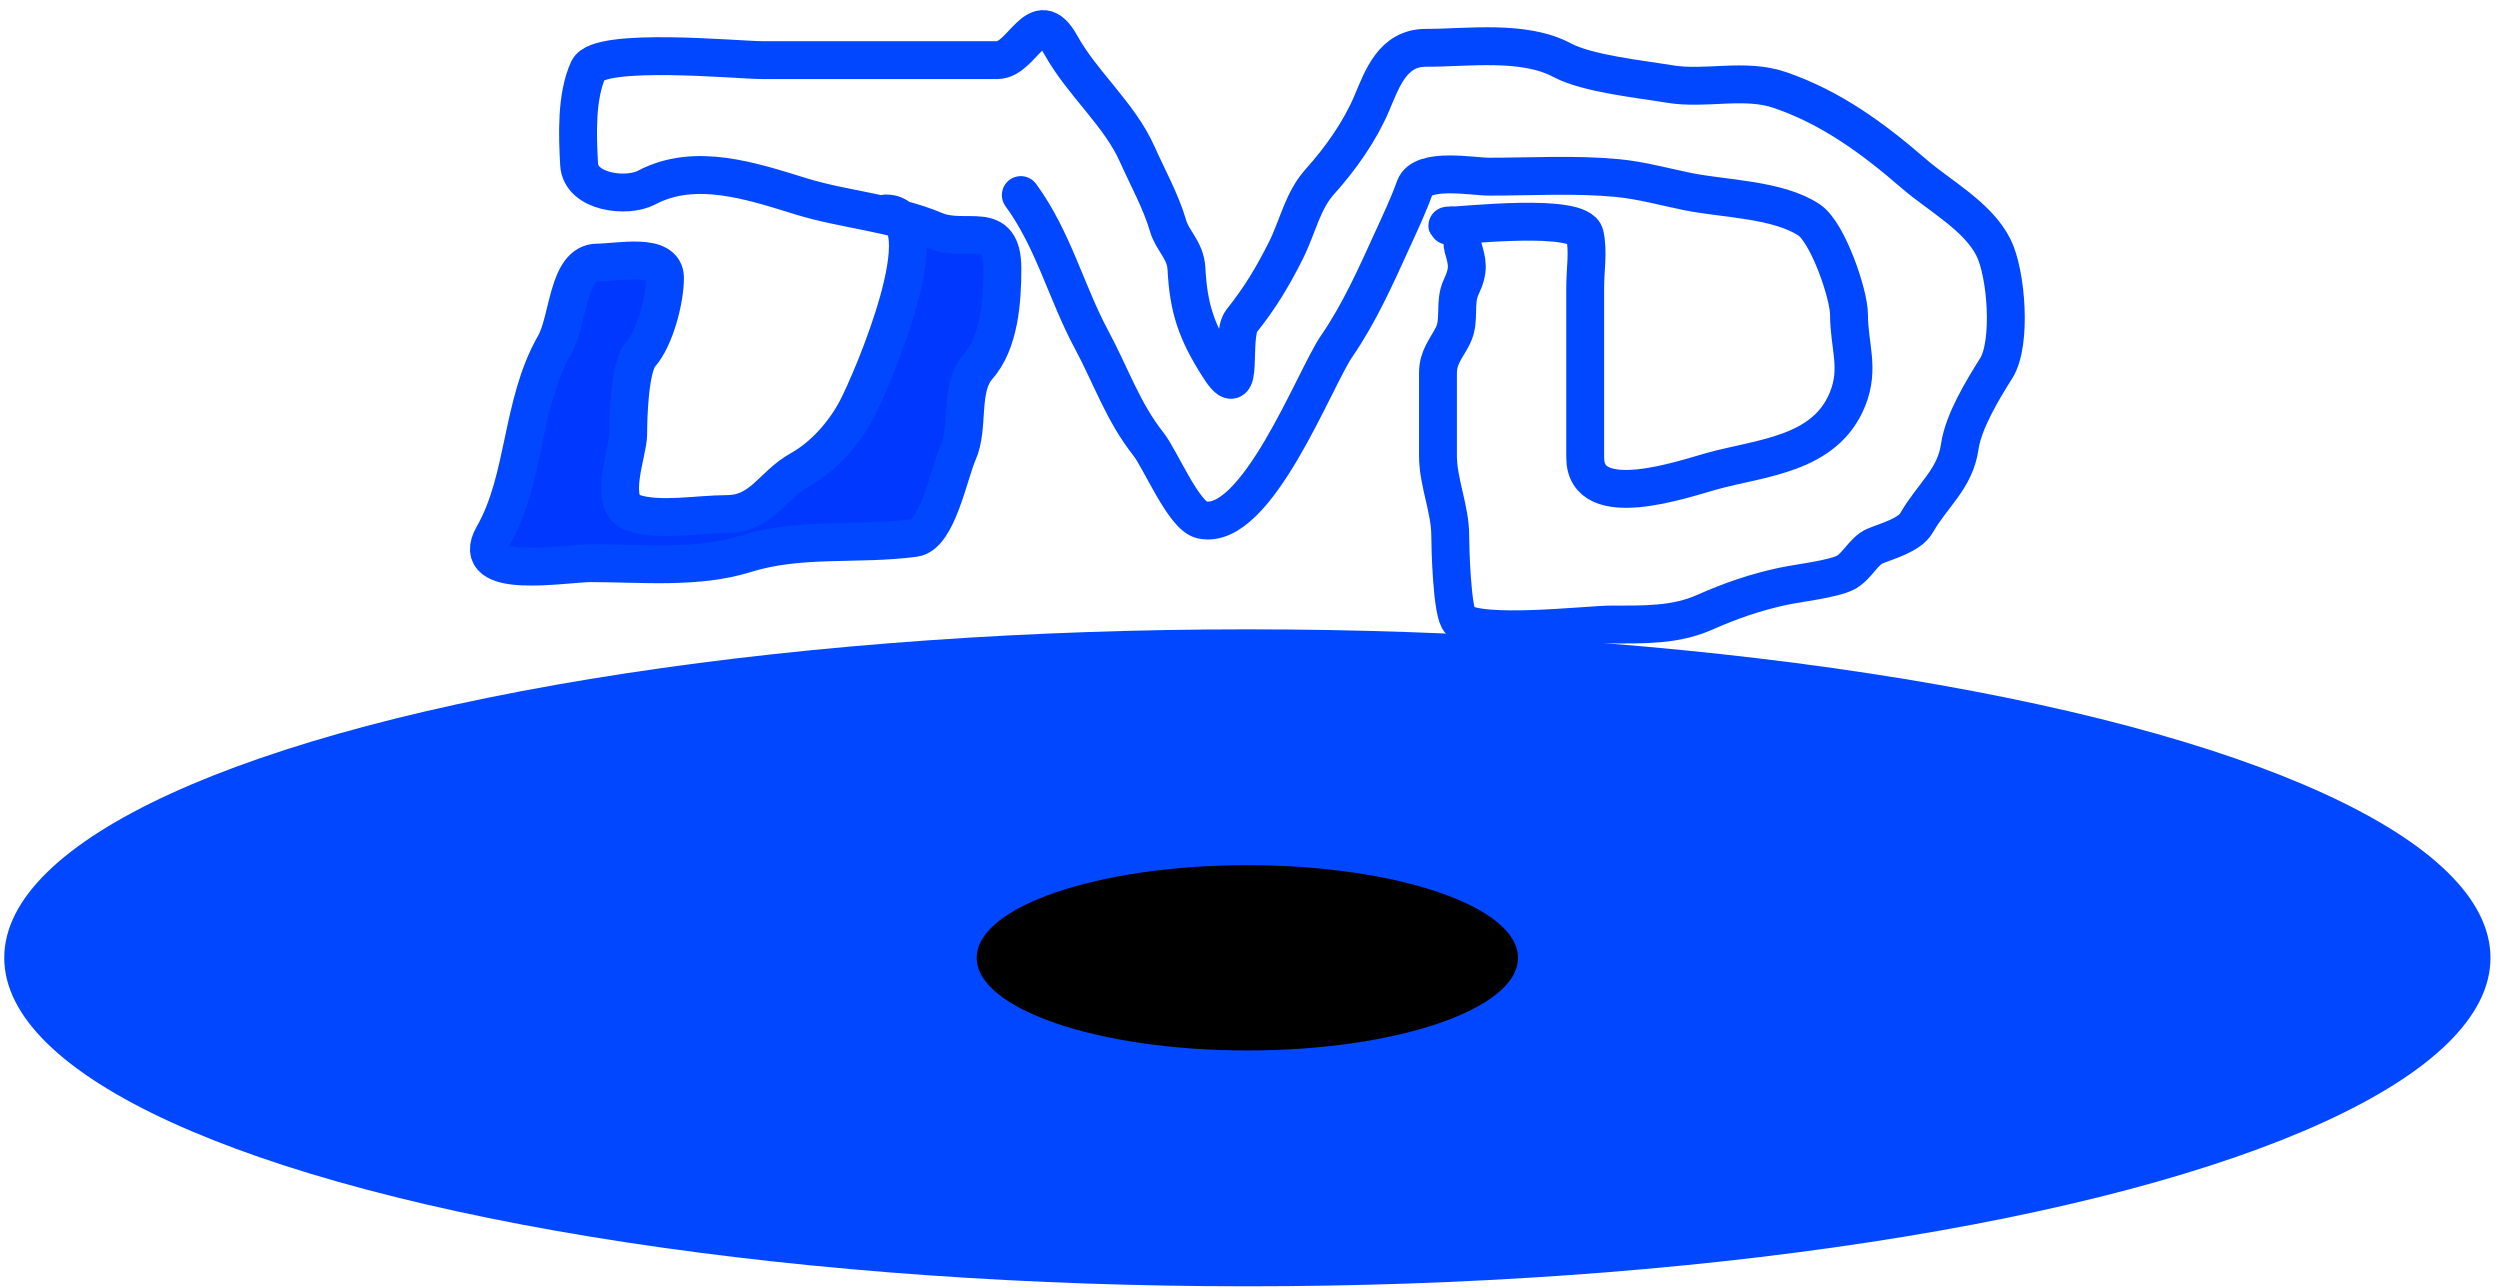 <svg width="198" height="102" viewBox="0 0 198 102" fill="none" xmlns="http://www.w3.org/2000/svg">
<ellipse cx="98.791" cy="75.859" rx="98.454" ry="26.016" fill="#0047FF"/>
<ellipse cx="98.791" cy="75.859" rx="21.436" ry="7.338" fill="black"/>
<path d="M115.264 17.85C115.004 17.868 114.809 17.879 114.697 17.879C114.47 17.879 114.886 17.82 115.264 17.85C115.457 17.866 115.641 17.905 115.723 17.987C116.05 18.314 115.74 19.139 115.858 19.553C116.204 20.765 116.393 21.324 115.723 22.738C115.139 23.971 115.68 25.36 115.075 26.571C114.569 27.583 113.887 28.271 113.887 29.54V36.099C113.887 38.192 114.859 40.323 114.859 42.416C114.859 43.245 114.982 48.678 115.642 49.191C117.298 50.479 125.736 49.461 127.654 49.461C130.228 49.461 132.678 49.531 135.023 48.489C137.071 47.579 139.04 46.902 141.204 46.438C142.379 46.186 145.248 45.859 146.198 45.331C147.101 44.83 147.621 43.616 148.492 43.253C149.462 42.849 151.233 42.384 151.786 41.417C153.048 39.208 154.847 37.938 155.214 35.371C155.497 33.385 157.03 30.865 158.102 29.162C159.346 27.187 158.911 21.657 157.886 19.607C156.641 17.117 153.595 15.505 151.57 13.749C148.368 10.974 145.036 8.526 140.988 7.136C138.156 6.163 135.114 7.133 132.216 6.65C129.893 6.263 125.727 5.835 123.713 4.761C120.673 3.139 116.251 3.789 112.916 3.789C110.321 3.789 109.481 6.191 108.651 8.162C107.729 10.352 106.193 12.542 104.548 14.37C103.15 15.923 102.806 17.907 101.849 19.823C100.791 21.937 99.766 23.627 98.34 25.41C97.379 26.61 98.636 32.35 96.558 29.108C94.736 26.265 94.131 24.404 93.967 21.28C93.889 19.802 92.851 19.076 92.509 17.879C91.979 16.024 90.835 13.937 90.08 12.238C88.651 9.023 85.745 6.675 84.006 3.546C82.126 0.161 81 4.761 78.986 4.761H60.333C58.483 4.761 47.427 3.684 46.594 5.516C45.627 7.644 45.735 10.678 45.865 13.021C45.989 15.243 49.637 15.689 51.21 14.856C55.065 12.815 59.56 14.356 63.465 15.558C65.979 16.332 68.712 16.669 71.304 17.348C72.242 17.594 73.162 17.885 74.046 18.257C76.544 19.309 79.39 17.255 79.39 21.28C79.39 23.842 79.15 27.138 77.447 29.054C75.961 30.726 76.787 33.845 75.881 35.856C75.171 37.436 74.254 42.361 72.426 42.605C67.899 43.209 63.413 42.498 59.011 43.873C55.203 45.063 50.772 44.602 46.81 44.602C44.69 44.602 37.022 46.015 39.063 42.443C41.651 37.914 41.234 32.03 43.922 27.327C45.062 25.33 44.929 20.794 47.323 20.794C48.968 20.794 52.667 19.971 52.667 22.009C52.667 23.737 51.876 26.787 50.724 28.083C49.857 29.058 49.752 33.073 49.752 34.399C49.752 35.813 48.078 39.897 50.13 40.607C52.169 41.313 55.344 40.715 57.526 40.715C60.379 40.715 61.131 38.443 63.357 37.206C65.234 36.163 66.848 34.325 67.837 32.455C68.921 30.409 73.536 19.666 71.304 17.348C68.712 16.669 65.979 16.332 63.465 15.558C59.56 14.356 55.065 12.815 51.21 14.856C49.637 15.689 45.989 15.243 45.865 13.021C45.735 10.678 45.627 7.644 46.594 5.516C47.427 3.684 58.483 4.761 60.333 4.761H78.986C81 4.761 82.126 0.161 84.006 3.546C85.745 6.675 88.651 9.023 90.08 12.238C90.835 13.937 91.979 16.024 92.509 17.879C92.851 19.076 93.889 19.802 93.967 21.28C94.131 24.404 94.736 26.265 96.558 29.108C98.636 32.35 97.379 26.61 98.34 25.41C99.766 23.627 100.791 21.937 101.849 19.823C102.806 17.907 103.15 15.923 104.548 14.37C106.193 12.542 107.729 10.352 108.651 8.162C109.481 6.191 110.321 3.789 112.916 3.789C116.251 3.789 120.673 3.139 123.713 4.761C125.727 5.835 129.893 6.263 132.216 6.65C135.114 7.133 138.156 6.163 140.988 7.136C145.036 8.526 148.368 10.974 151.57 13.749C153.595 15.505 156.641 17.117 157.886 19.607C158.911 21.657 159.346 27.187 158.102 29.162C157.03 30.865 155.497 33.385 155.214 35.371C154.847 37.938 153.048 39.208 151.786 41.417C151.233 42.384 149.462 42.849 148.492 43.253C147.621 43.616 147.101 44.83 146.198 45.331C145.248 45.859 142.379 46.186 141.204 46.438C139.04 46.902 137.071 47.579 135.023 48.489C132.678 49.531 130.228 49.461 127.654 49.461C125.736 49.461 117.298 50.479 115.642 49.191C114.982 48.678 114.859 43.245 114.859 42.416C114.859 40.323 113.887 38.192 113.887 36.099V29.54C113.887 28.271 114.569 27.583 115.075 26.571C115.68 25.36 115.139 23.971 115.723 22.738C116.393 21.324 116.204 20.765 115.858 19.553C115.74 19.139 116.05 18.314 115.723 17.987C115.641 17.905 115.457 17.866 115.264 17.85Z" fill="#0038FF"/>
<path d="M80.848 15.45C83.428 18.968 84.456 23.196 86.463 26.922C87.971 29.724 88.943 32.63 90.943 35.155C91.909 36.373 93.745 40.855 95.181 41.174C99.521 42.139 104.118 29.939 105.871 27.408C107.637 24.855 109.001 21.801 110.243 19.067C110.901 17.621 111.52 16.334 112.052 14.856C112.639 13.225 116.628 13.992 117.936 13.992C121.294 13.992 124.743 13.784 128.086 14.1C129.993 14.281 131.829 14.802 133.7 15.18C136.53 15.752 140.827 15.783 143.283 17.42C144.765 18.409 146.441 23.306 146.441 24.924C146.441 27.405 147.312 29.143 146.333 31.592C144.561 36.022 139.497 36.236 135.59 37.314C133.329 37.938 125.548 40.675 125.548 36.234C125.548 33.841 125.548 31.448 125.548 29.054C125.548 26.949 125.548 24.843 125.548 22.738C125.548 21.428 125.804 19.878 125.521 18.608C125.119 16.797 115.811 17.879 114.697 17.879C114.353 17.879 115.48 17.744 115.723 17.987C116.05 18.314 115.74 19.139 115.858 19.553C116.204 20.765 116.393 21.324 115.723 22.738C115.139 23.971 115.68 25.36 115.075 26.571C114.569 27.583 113.887 28.271 113.887 29.54C113.887 31.727 113.887 33.913 113.887 36.099C113.887 38.192 114.859 40.323 114.859 42.416C114.859 43.245 114.982 48.678 115.642 49.191C117.298 50.479 125.736 49.461 127.654 49.461C130.228 49.461 132.678 49.531 135.023 48.489C137.071 47.579 139.04 46.902 141.204 46.438C142.379 46.186 145.248 45.859 146.198 45.331C147.101 44.83 147.621 43.616 148.492 43.253C149.462 42.849 151.233 42.384 151.786 41.417C153.048 39.208 154.847 37.938 155.214 35.371C155.497 33.385 157.03 30.865 158.102 29.162C159.346 27.187 158.911 21.657 157.886 19.607C156.641 17.117 153.595 15.505 151.57 13.749C148.368 10.974 145.036 8.526 140.988 7.136C138.156 6.163 135.114 7.133 132.216 6.65C129.893 6.263 125.727 5.835 123.713 4.761C120.673 3.139 116.251 3.789 112.916 3.789C110.321 3.789 109.481 6.191 108.651 8.162C107.729 10.352 106.193 12.542 104.548 14.37C103.15 15.923 102.806 17.907 101.849 19.823C100.791 21.937 99.766 23.627 98.34 25.41C97.379 26.61 98.636 32.35 96.558 29.108C94.736 26.265 94.131 24.404 93.967 21.28C93.889 19.802 92.851 19.076 92.509 17.879C91.979 16.024 90.835 13.937 90.08 12.238C88.651 9.023 85.745 6.675 84.006 3.546C82.126 0.161 81 4.761 78.986 4.761C72.768 4.761 66.551 4.761 60.333 4.761C58.483 4.761 47.427 3.684 46.594 5.516C45.627 7.644 45.735 10.678 45.865 13.021C45.989 15.243 49.637 15.689 51.21 14.856C55.065 12.815 59.56 14.356 63.465 15.558C66.889 16.612 70.719 16.856 74.046 18.257C76.544 19.309 79.39 17.255 79.39 21.28C79.39 23.842 79.15 27.138 77.447 29.054C75.961 30.726 76.787 33.845 75.881 35.856C75.171 37.436 74.254 42.361 72.426 42.605C67.899 43.209 63.413 42.498 59.011 43.873C55.203 45.063 50.772 44.602 46.81 44.602C44.69 44.602 37.022 46.015 39.063 42.443C41.651 37.914 41.234 32.03 43.922 27.327C45.062 25.33 44.929 20.794 47.323 20.794C48.968 20.794 52.667 19.971 52.667 22.009C52.667 23.737 51.876 26.787 50.724 28.083C49.857 29.058 49.752 33.073 49.752 34.399C49.752 35.813 48.078 39.897 50.13 40.607C52.169 41.313 55.344 40.715 57.526 40.715C60.379 40.715 61.131 38.443 63.357 37.206C65.234 36.163 66.848 34.325 67.837 32.455C69.053 30.159 74.718 16.907 70.159 16.907" stroke="#0047FF" stroke-width="3" stroke-linecap="round"/>
</svg>
